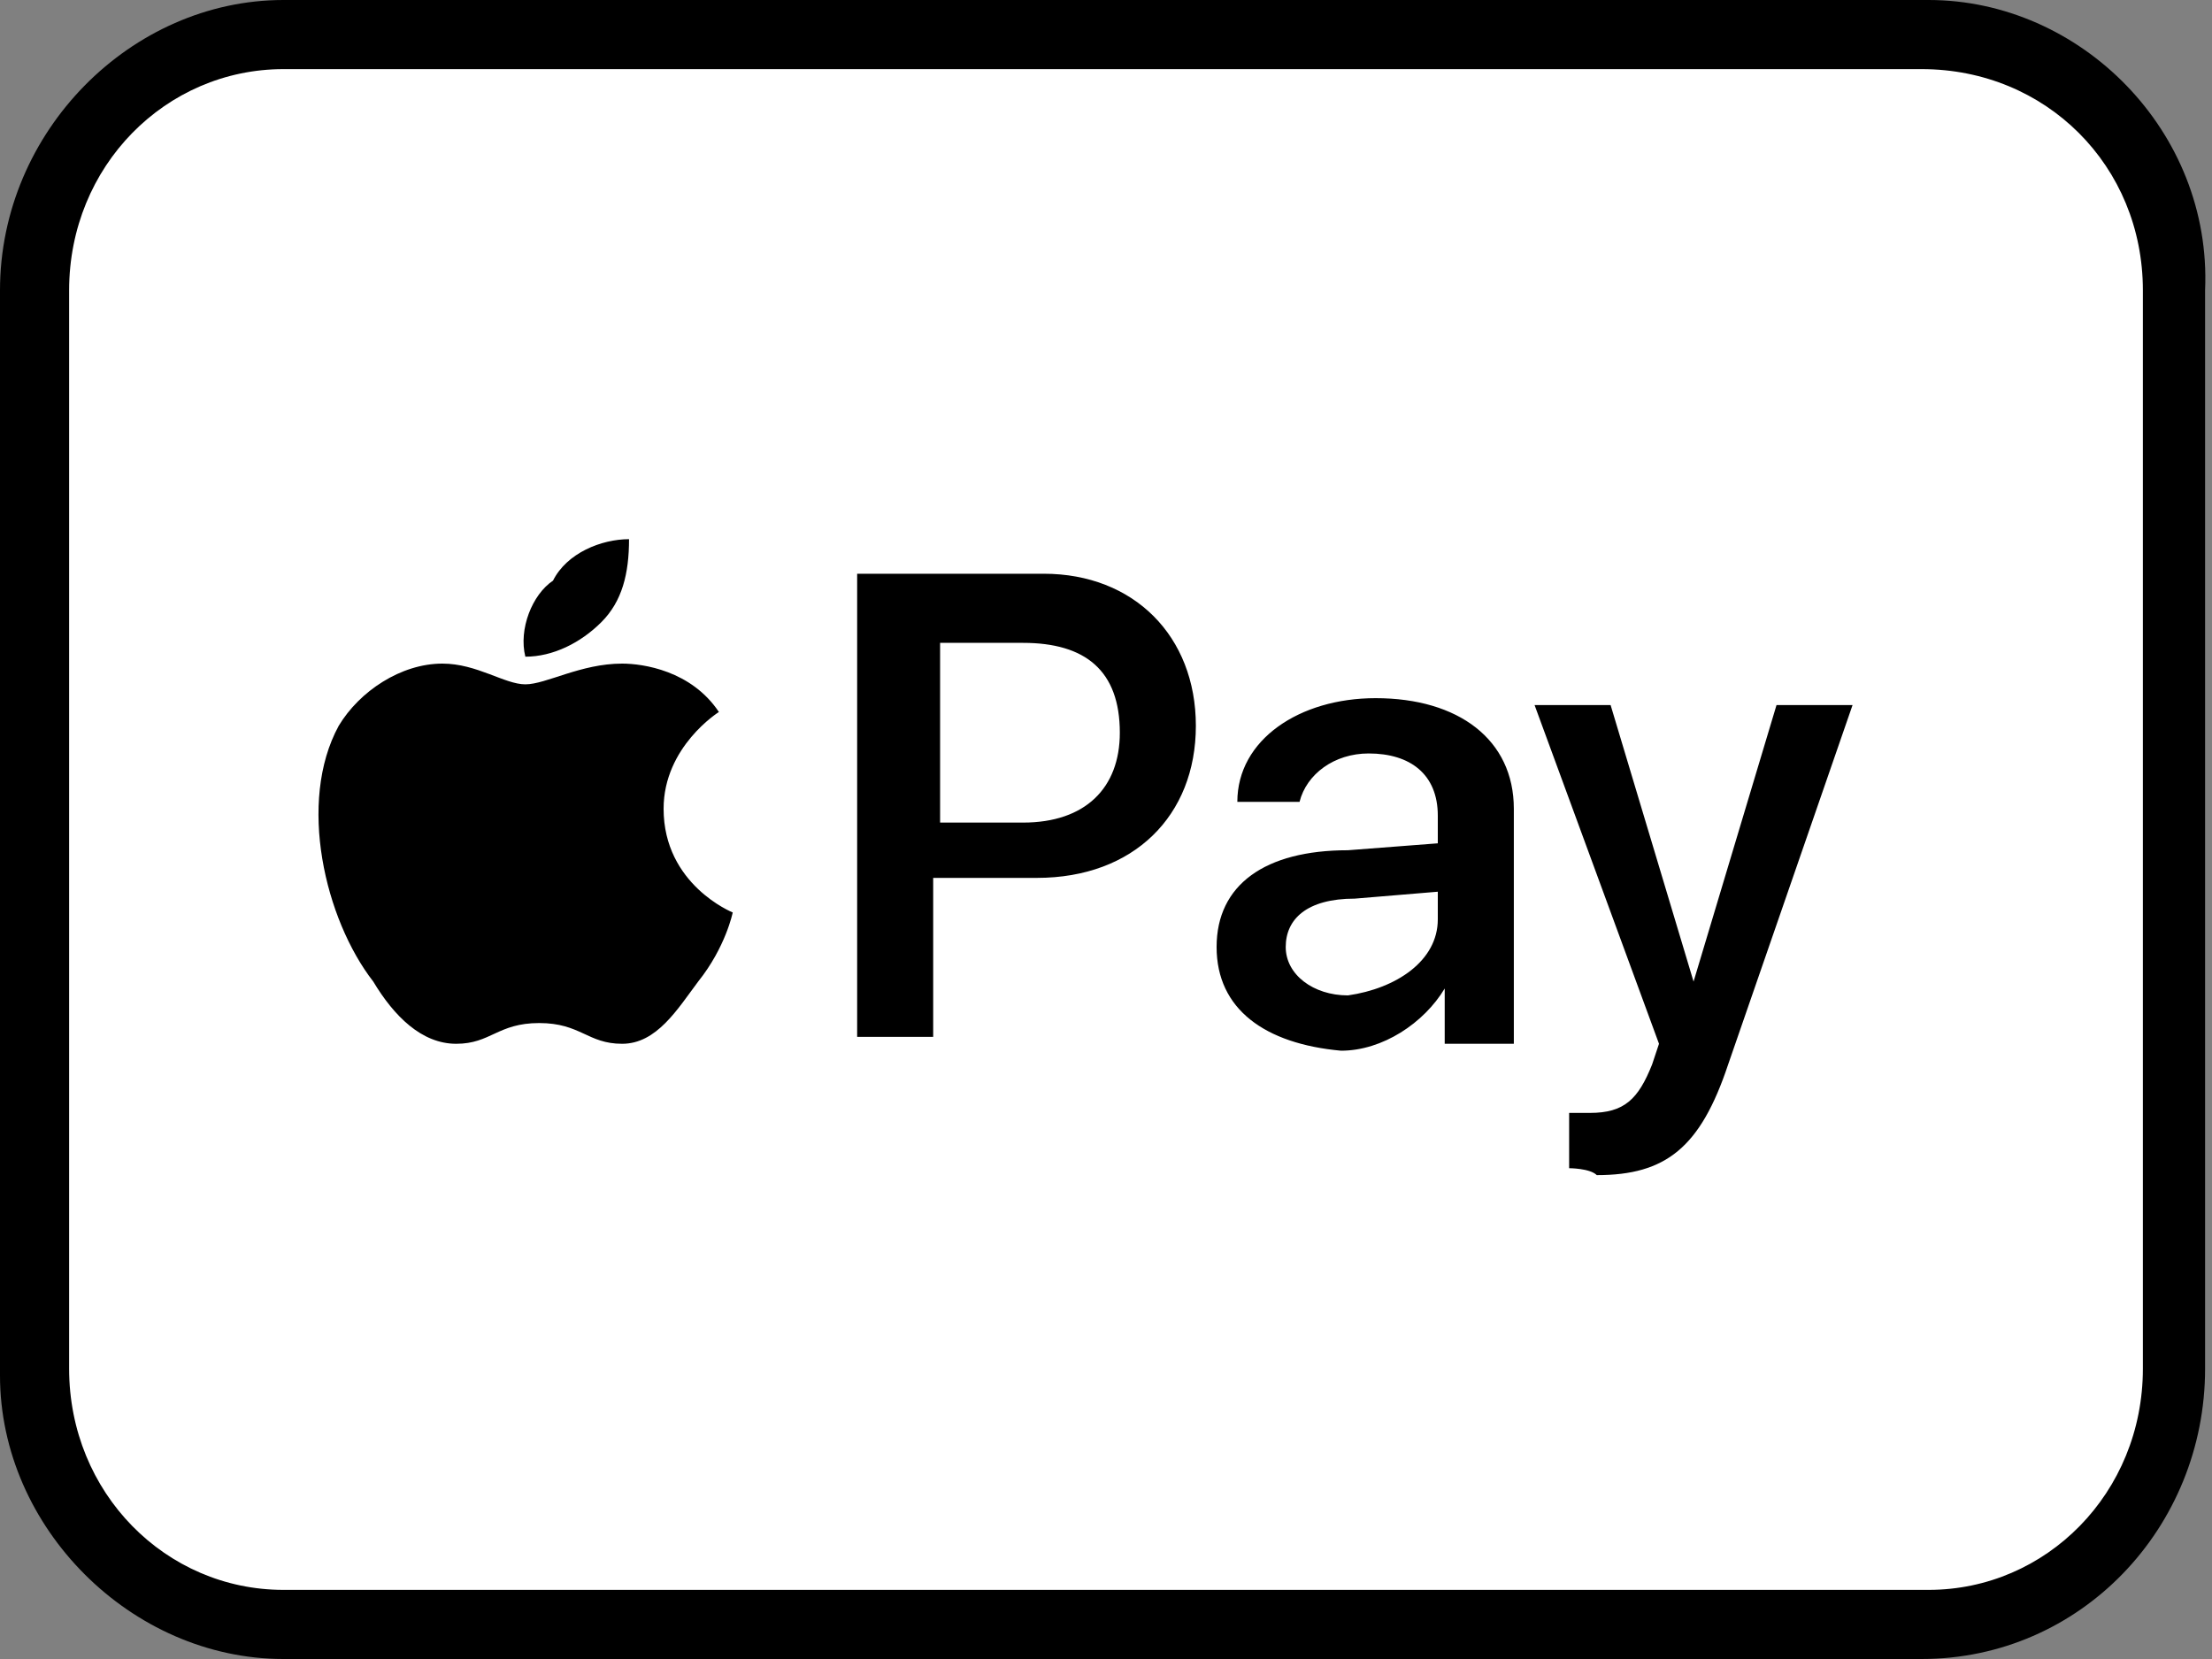 <?xml version="1.0" encoding="utf-8"?>
<!-- Generator: Adobe Illustrator 23.0.4, SVG Export Plug-In . SVG Version: 6.00 Build 0)  -->
<svg version="1.1" id="Ebene_1" xmlns="http://www.w3.org/2000/svg" xmlns:xlink="http://www.w3.org/1999/xlink" x="0px" y="0px"
	 viewBox="0 0 32 24" style="enable-background:new 0 0 32 24;" xml:space="preserve">
<rect x="0" y="0" width="32" height="24" fill="#808080" stroke="none"/>
<style type="text/css">
	.st0{fill:#FFFFFF;}
	.st1{fill-rule:evenodd;clip-rule:evenodd;}
</style>
<path class="st0" d="M4.1,0.5h23.7c2,0,3.6,1.6,3.6,3.7v15.7c0,2-1.6,3.7-3.6,3.7H4.1c-2,0-3.6-1.6-3.6-3.7V4.2
	C0.5,2.1,2.1,0.5,4.1,0.5z"/>
<path d="M27.9,0H4.1C1.9,0,0,1.9,0,4.2v15.7C0,22.1,1.9,24,4.1,24h23.7c2.3,0,4.1-1.9,4.1-4.2V4.2C32,1.9,30.1,0,27.9,0z M31,19.8
	c0,1.8-1.4,3.2-3.1,3.2H4.1C2.4,23,1,21.6,1,19.8V4.2C1,2.4,2.4,1,4.1,1h23.7C29.6,1,31,2.4,31,4.2V19.8z"/>
<path class="st1" d="M8.7,9c0.3-0.3,0.4-0.7,0.4-1.2C8.7,7.8,8.2,8,8,8.4C7.7,8.6,7.5,9.1,7.6,9.5C8,9.5,8.4,9.3,8.7,9L8.7,9z
	 M9,9.6c-0.6,0-1.1,0.3-1.4,0.3S6.9,9.6,6.4,9.6c-0.6,0-1.2,0.4-1.5,0.9c-0.6,1.1-0.2,2.8,0.5,3.7c0.3,0.5,0.7,0.9,1.2,0.9
	c0.5,0,0.6-0.3,1.2-0.3s0.7,0.3,1.2,0.3c0.5,0,0.8-0.5,1.1-0.9c0.4-0.5,0.5-1,0.5-1c0,0-1-0.4-1-1.5c0-0.9,0.8-1.4,0.8-1.4
	C10,9.7,9.3,9.6,9,9.6L9,9.6z M13.6,11.9h1.2c0.9,0,1.4-0.5,1.4-1.3c0-0.9-0.5-1.3-1.4-1.3h-1.2V11.9z M15.1,8.3
	c1.3,0,2.2,0.9,2.2,2.2c0,1.3-0.9,2.2-2.3,2.2h-1.5v2.3h-1.1V8.3H15.1z M20.8,13.3v-0.4l-1.2,0.1c-0.7,0-1,0.3-1,0.7
	c0,0.4,0.4,0.7,0.9,0.7C20.2,14.3,20.8,13.9,20.8,13.3L20.8,13.3z M17.6,13.7c0-0.9,0.7-1.4,1.9-1.4l1.3-0.1v-0.4
	c0-0.6-0.4-0.9-1-0.9c-0.5,0-0.9,0.3-1,0.7h-0.9c0-0.9,0.9-1.5,2-1.5c1.2,0,2,0.6,2,1.6v3.4h-1v-0.8h0c-0.3,0.5-0.9,0.9-1.5,0.9
	C18.3,15.1,17.6,14.6,17.6,13.7L17.6,13.7z M22.7,16.9v-0.8c0.1,0,0.2,0,0.3,0c0.5,0,0.7-0.2,0.9-0.7l0.1-0.3l-1.8-4.9h1.1l1.2,4h0
	l1.2-4h1.1L25,15.4c-0.4,1.2-0.9,1.6-1.9,1.6C23,16.9,22.7,16.9,22.7,16.9L22.7,16.9z"/>
</svg>
